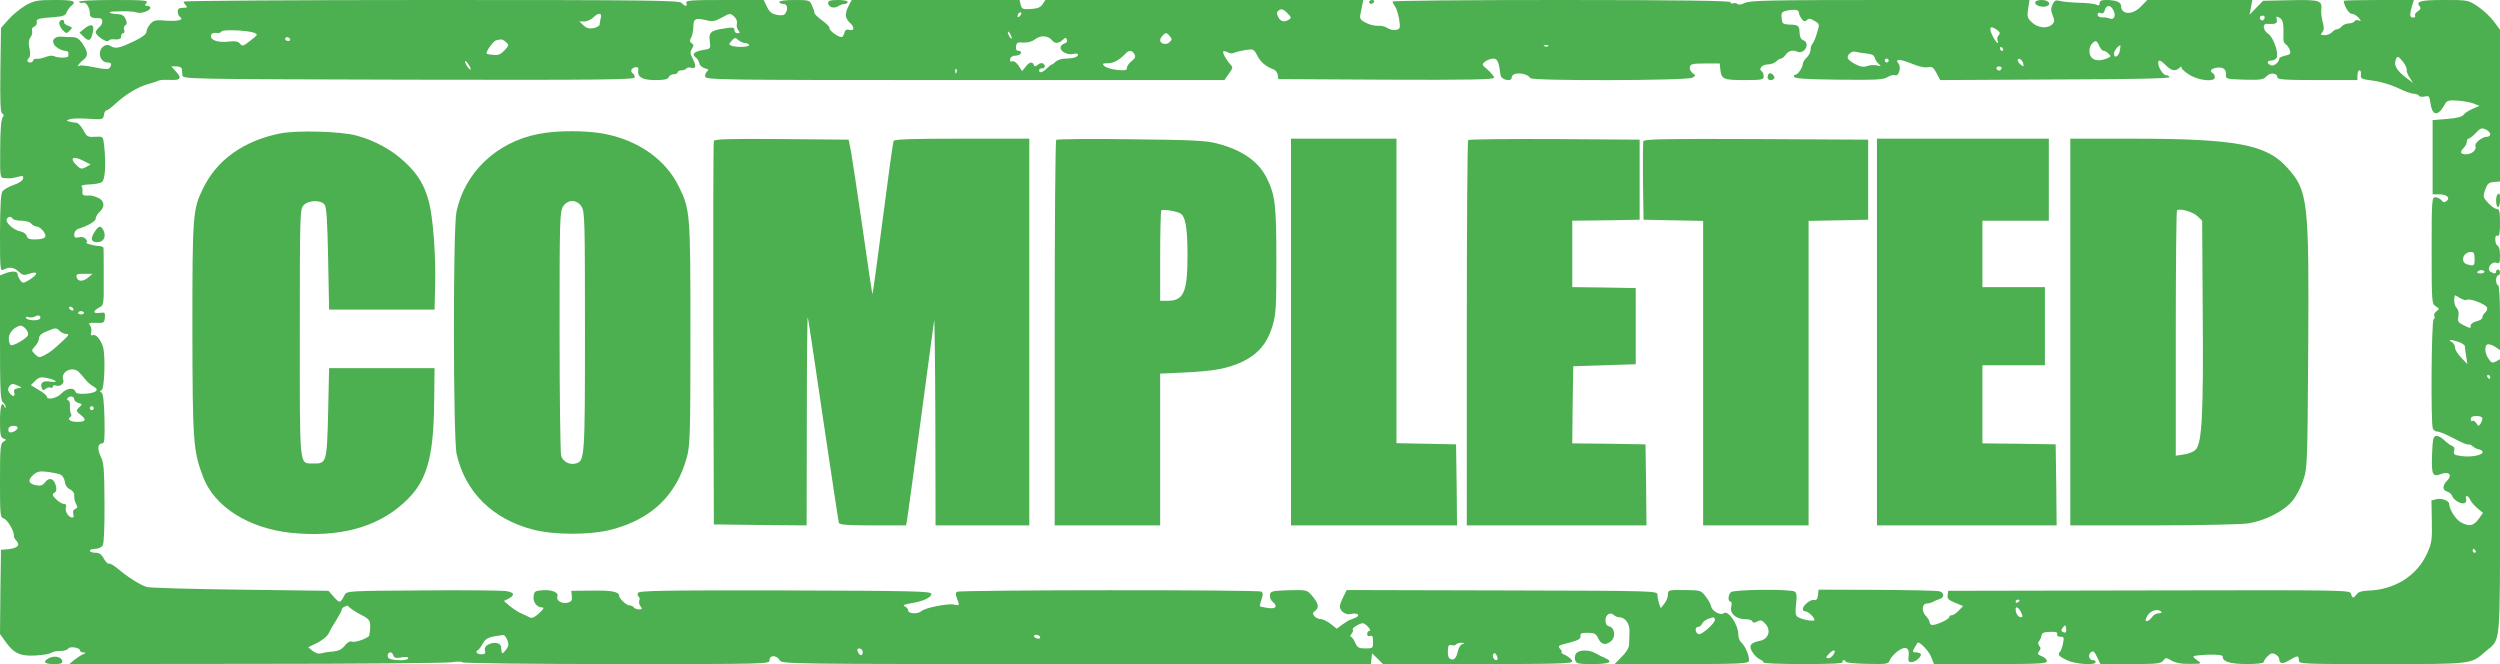 <?xml version="1.0" standalone="no"?>
<!DOCTYPE svg PUBLIC "-//W3C//DTD SVG 20010904//EN"
 "http://www.w3.org/TR/2001/REC-SVG-20010904/DTD/svg10.dtd">
<svg version="1.0" xmlns="http://www.w3.org/2000/svg"
 width="1280pt" height="340pt" viewBox="0 0 1280 340"
 preserveAspectRatio="xMidYMid meet">
<g transform="translate(0,340) scale(0.1,-0.1)"
fill="#4caf50" stroke="none">
<path d="M132 3373 c-27 -16 -67 -48 -88 -72 l-39 -44 -3 -215 c-2 -163 0
-217 9 -223 10 -5 10 -11 2 -21 -7 -8 -12 -68 -12 -161 -1 -146 -1 -147 21
-149 33 -2 40 -1 71 7 24 6 28 5 25 -10 -2 -10 -21 -23 -48 -32 -24 -8 -50
-23 -57 -32 -9 -11 -12 -72 -13 -214 0 -192 1 -197 19 -187 30 15 52 12 77
-11 19 -18 27 -20 53 -11 52 18 47 -5 -9 -37 -21 -12 -25 -11 -37 5 -7 10 -13
24 -13 31 0 15 -29 17 -64 3 l-26 -10 0 -319 c0 -271 2 -320 15 -331 8 -7 15
-18 14 -24 0 -7 -2 -6 -6 2 -13 33 -23 4 -23 -72 0 -71 3 -85 17 -91 17 -6 17
-7 1 -16 -16 -9 -18 -29 -18 -199 0 -180 1 -189 20 -195 19 -6 55 -69 51 -89
-1 -5 5 -16 14 -26 20 -22 4 -37 -45 -42 l-35 -3 -3 -216 -2 -215 30 -42 c42
-58 75 -73 155 -68 36 2 71 8 78 14 6 5 27 9 45 9 19 0 37 5 41 12 9 14 61 5
61 -10 0 -5 8 -9 18 -10 14 0 14 -2 -3 -9 -11 -5 -31 -18 -45 -29 l-25 -21
950 1 c523 0 975 4 1005 8 30 5 56 4 58 0 2 -5 355 -9 788 -9 777 0 784 0 784
20 0 27 36 27 52 0 13 -20 24 -20 1520 -20 l1507 0 3 28 3 27 28 -27 28 -28
484 0 c405 0 485 2 485 14 0 7 -15 21 -32 30 -18 8 -29 16 -24 16 5 0 3 7 -4
15 -16 19 -17 19 50 36 42 11 54 19 52 32 -2 14 5 17 37 17 34 0 42 -4 53 -27
16 -34 38 -39 66 -16 26 22 20 69 -9 76 -13 3 -19 14 -19 31 0 29 25 45 43 27
6 -6 18 -11 26 -11 33 -1 56 -33 54 -75 -1 -22 -2 -52 -2 -66 -1 -16 -15 -40
-38 -62 l-36 -37 340 0 c291 0 342 2 347 15 6 18 -17 77 -38 95 -9 7 -16 26
-16 42 0 50 -52 127 -75 108 -15 -13 -59 11 -64 35 -2 11 -14 34 -28 51 -24
32 -26 32 -109 33 -82 1 -84 0 -84 -23 0 -13 -8 -34 -19 -47 l-18 -23 -9 25
c-4 13 -8 33 -8 44 -1 20 -9 20 -796 22 l-795 2 -17 -35 c-10 -19 -18 -41 -18
-49 0 -24 30 -45 55 -39 35 9 54 -7 24 -19 -13 -6 -26 -11 -29 -11 -3 -1 -19
-11 -36 -23 l-30 -22 -30 24 c-16 13 -39 24 -50 25 -12 0 -27 7 -34 15 -11 13
-10 18 5 29 21 15 15 39 -20 79 -24 27 -27 27 -117 25 -86 -3 -93 -5 -96 -24
-2 -11 4 -27 13 -34 29 -24 18 -39 -22 -33 -21 3 -40 7 -42 9 -2 2 2 18 8 35
9 25 8 34 -1 40 -16 10 -1542 9 -1558 -1 -8 -5 -8 -14 0 -34 14 -38 14 -38
-18 -31 -31 6 -149 -18 -165 -34 -16 -16 -67 -14 -67 3 0 8 -8 17 -17 21 -13
6 -5 10 30 16 64 10 108 31 105 49 -3 13 -95 15 -750 17 -627 1 -747 -1 -752
-13 -3 -7 -1 -16 4 -19 5 -3 7 -12 3 -20 -3 -9 0 -22 7 -30 10 -12 9 -15 -8
-15 -12 0 -24 5 -27 10 -3 6 -13 10 -21 10 -16 0 -54 35 -54 50 0 20 -39 28
-140 26 l-105 -1 3 -27 c2 -22 -2 -29 -23 -34 -29 -7 -59 12 -51 32 8 20 -29
36 -77 32 -38 -3 -42 -6 -45 -31 -4 -30 17 -57 43 -57 13 0 9 -8 -15 -30 -23
-21 -36 -27 -48 -21 -9 5 -30 15 -47 22 -16 8 -42 25 -57 38 l-28 24 22 11
c37 19 32 34 -14 40 -24 3 -216 5 -428 3 -373 -2 -385 -3 -395 -22 -23 -45
-25 -45 -55 -12 l-28 32 -454 6 c-249 3 -464 9 -478 14 -34 11 -97 51 -144 91
-21 18 -43 31 -48 28 -4 -3 -16 8 -26 25 -12 23 -24 31 -44 31 -16 0 -28 5
-28 10 0 6 12 10 28 10 15 0 32 8 38 17 6 11 10 95 9 218 -1 172 -3 205 -19
237 -19 40 -16 68 8 68 11 0 13 22 11 126 -2 86 -7 129 -15 134 -10 6 -10 8 0
12 15 5 21 179 7 223 -13 39 -36 65 -52 59 -10 -4 -12 1 -8 15 3 12 0 28 -6
35 -10 12 -6 14 30 13 41 -2 43 0 46 27 2 26 0 28 -28 24 -34 -5 -34 11 0 28
22 11 23 16 22 153 0 77 0 146 -1 151 0 6 -12 10 -27 11 -26 0 -78 17 -59 18
5 1 3 8 -5 17 -8 10 -21 13 -36 9 -18 -4 -23 -1 -23 15 0 11 8 23 18 27 55 18
92 40 92 54 0 9 9 24 20 34 29 27 25 58 -9 73 -17 7 -36 12 -43 11 -29 -3 -39
2 -36 19 1 9 0 22 -4 27 -4 6 13 10 43 11 26 1 55 6 62 13 15 12 20 89 11 179
-6 53 -6 53 -37 52 -50 -3 -51 -2 -71 35 -11 19 -26 36 -35 37 -9 0 -20 2 -26
3 -5 2 -14 4 -20 5 -5 1 -1 5 10 9 11 5 54 6 97 3 74 -5 76 -4 80 19 1 13 8
24 13 24 6 0 26 15 45 33 52 48 119 89 170 102 25 7 49 15 54 18 6 3 32 4 58
3 54 -3 61 9 26 46 l-21 23 26 0 c15 0 27 -6 28 -12 1 -7 2 -22 3 -33 1 -20 9
-20 1159 -23 1003 -2 1157 0 1157 12 0 8 -5 18 -11 21 -14 10 -6 28 15 31 11
2 16 -3 14 -15 -6 -36 21 -51 87 -51 47 0 64 4 69 15 3 8 15 15 26 15 11 0 20
5 20 10 0 6 9 10 19 10 11 0 22 4 25 9 3 5 15 7 26 4 24 -6 26 10 5 50 -12 23
-12 32 -2 48 10 16 9 21 -2 28 -10 7 -11 13 -2 29 6 11 11 36 11 56 0 40 11
46 64 33 33 -9 45 -7 82 13 41 23 44 23 62 6 12 -10 18 -25 15 -37 -3 -10 0
-26 7 -34 10 -12 9 -15 -4 -15 -9 0 -16 7 -16 16 0 14 -8 15 -47 9 -75 -11
-85 -20 -79 -66 5 -39 5 -39 -35 -45 -45 -8 -59 -22 -37 -38 9 -6 17 -20 19
-31 2 -10 15 -22 29 -25 17 -4 21 -8 12 -14 -6 -4 -12 -16 -12 -26 0 -19 23
-20 1329 -20 l1330 0 20 29 c25 34 25 35 9 53 -20 21 -40 59 -35 65 3 2 14 0
24 -5 10 -6 25 -7 33 -2 8 4 34 10 57 14 41 6 43 5 61 -30 17 -33 44 -55 84
-70 9 -3 18 -16 20 -28 l3 -21 553 -3 c420 -2 552 1 552 10 0 6 -15 24 -32 40
-32 27 -32 28 -14 43 11 8 30 15 42 15 21 0 28 -16 37 -85 3 -24 57 -36 57
-12 0 30 76 27 95 -3 9 -15 801 -13 829 2 19 10 19 11 2 24 -10 7 -16 21 -14
31 3 15 14 18 78 18 l75 0 3 -30 c6 -51 16 -55 123 -55 91 0 99 2 99 19 0 11
-4 22 -10 26 -18 11 2 35 30 35 16 0 35 7 44 15 8 8 19 15 25 15 5 0 16 9 23
19 16 22 36 27 61 16 21 -9 47 10 47 36 0 10 -8 20 -17 23 -12 4 -18 17 -19
36 -1 39 -6 43 -51 44 -35 2 -38 4 -41 33 -3 25 1 32 20 37 38 10 68 7 68 -7
0 -7 6 -22 14 -33 12 -15 17 -16 27 -7 10 10 18 9 39 -4 27 -16 27 -16 13 -62
-7 -25 -18 -50 -23 -55 -6 -6 -10 -20 -10 -31 0 -12 -9 -30 -20 -40 -11 -10
-20 -25 -20 -34 -1 -19 -28 -57 -38 -53 -4 1 -7 -4 -7 -10 0 -10 54 -14 228
-16 191 -2 231 0 251 13 13 9 30 13 38 10 20 -8 34 41 18 60 -20 24 6 24 66 0
35 -15 69 -23 85 -19 21 4 28 -1 44 -30 l19 -36 588 3 c386 1 587 5 586 12 -2
6 -10 10 -18 10 -14 0 -40 39 -40 63 0 19 14 14 40 -13 26 -27 49 -32 68 -13
9 9 12 9 12 0 0 -6 20 -23 43 -37 50 -29 127 -35 127 -11 0 8 -4 18 -10 21
-18 11 -11 23 18 28 33 6 52 -8 49 -36 -2 -21 3 -22 94 -25 84 -2 97 0 113 17
19 21 56 18 56 -5 0 -11 37 -14 205 -14 l205 0 0 25 c0 14 5 25 11 25 5 0 9
-10 7 -22 -3 -21 2 -23 62 -31 35 -4 92 -21 126 -37 34 -17 71 -30 82 -30 12
0 24 -5 27 -10 3 -6 17 -7 30 -4 22 5 24 2 30 -40 10 -62 40 -61 73 1 10 18
19 21 64 18 29 -2 67 -9 83 -15 l30 -12 -35 -15 c-19 -8 -41 -22 -47 -31 -9
-11 -36 -17 -85 -21 l-73 -6 0 -190 0 -190 32 0 c40 0 60 -17 40 -34 -11 -9
-17 -8 -27 4 -7 8 -21 15 -31 15 -18 0 -19 -13 -19 -273 0 -266 1 -273 21
-285 20 -13 20 -14 3 -26 -9 -7 -14 -18 -10 -24 3 -6 2 -13 -4 -17 -11 -7 -15
-531 -4 -559 3 -9 15 -16 25 -16 10 0 48 -16 85 -36 36 -19 68 -33 72 -30 3 3
12 0 21 -8 9 -8 24 -16 34 -17 10 -2 18 -8 18 -14 0 -16 -61 -27 -109 -20 -37
5 -42 9 -37 26 4 13 1 21 -10 26 -9 3 -28 17 -41 30 -14 13 -32 23 -42 21 -14
-3 -17 -18 -20 -97 -3 -104 2 -115 49 -97 39 14 56 -7 28 -35 -25 -25 -24 -50
1 -56 10 -3 22 -13 25 -22 7 -22 49 -46 65 -36 6 4 9 13 6 21 -3 8 -1 14 5 14
5 0 12 -8 16 -18 3 -9 20 -29 36 -43 l30 -25 -23 -32 c-26 -35 -47 -39 -89
-17 -26 13 -61 67 -61 94 0 17 -38 32 -65 25 l-26 -6 2 -108 c2 -97 -1 -112
-25 -165 -52 -114 -166 -185 -302 -189 -31 -1 -50 -7 -58 -19 -17 -22 -22 -22
-29 3 -5 19 -21 19 -1033 17 l-1029 -2 -3 -22 c-3 -18 5 -26 38 -39 l41 -17
-22 -23 c-12 -13 -28 -24 -36 -24 -7 0 -13 -4 -13 -10 0 -10 -63 -40 -86 -40
-8 0 -14 6 -14 13 0 7 -9 23 -21 35 -22 25 -18 62 7 62 8 0 22 4 32 9 9 5 25
12 35 15 24 8 21 33 -5 39 -13 3 -157 6 -320 7 l-297 1 -3 -28 c-2 -21 -8 -27
-22 -25 -18 3 -56 -28 -56 -48 0 -5 6 -10 13 -10 15 0 47 -31 47 -44 0 -11
-72 3 -88 17 -9 7 -11 25 -6 65 5 41 3 56 -7 63 -22 14 -313 11 -327 -3 -15
-15 -16 -48 -2 -48 6 0 8 -11 4 -26 -9 -34 24 -64 70 -64 19 0 36 -5 38 -11 3
-9 9 -9 25 -1 17 9 24 7 41 -11 32 -34 17 -79 -27 -88 -49 -10 -59 -24 -39
-57 9 -15 25 -31 37 -37 12 -5 21 -13 21 -17 0 -5 93 -8 206 -8 134 0 203 3
199 10 -3 6 -1 10 4 10 6 0 11 -4 11 -8 0 -5 49 -10 109 -11 101 -2 110 -1
116 18 3 10 21 31 40 46 41 31 64 20 57 -27 -3 -23 0 -28 15 -28 22 0 57 33
46 43 -3 4 -15 7 -25 7 -16 0 -17 3 -6 23 7 12 14 23 15 25 6 13 57 -38 70
-70 l15 -38 289 0 c252 0 289 2 289 15 0 9 -12 20 -26 25 -22 9 -24 13 -14 25
9 11 10 19 1 28 -6 8 -7 17 -2 23 5 5 11 18 13 28 2 16 12 20 44 21 31 1 40
-2 37 -12 -3 -8 3 -13 16 -13 18 0 20 -4 14 -32 -3 -18 -10 -37 -14 -43 -16
-16 -10 -24 33 -45 44 -21 148 -28 148 -10 0 6 -6 10 -14 10 -20 0 -27 27 -11
40 12 10 18 5 32 -24 l17 -36 154 0 c136 0 156 2 168 18 12 16 14 16 42 0 21
-12 50 -18 94 -17 60 0 62 1 41 16 -13 8 -23 18 -23 22 0 4 34 7 75 9 51 1 75
-2 75 -9 0 -27 36 -38 123 -39 51 0 87 4 87 10 0 6 9 19 20 30 16 16 25 18 40
10 11 -6 20 -17 20 -25 0 -24 18 -26 52 -5 41 25 48 25 48 0 0 -20 7 -20 426
-20 471 0 453 -2 533 67 76 64 71 13 71 793 l0 701 -21 -12 c-18 -9 -24 -7
-37 13 -20 27 -23 68 -6 75 7 2 24 -3 38 -12 l26 -17 0 166 c0 104 -4 166 -10
166 -5 0 -10 11 -10 25 0 14 5 25 10 25 6 0 10 7 10 15 0 8 -4 15 -10 15 -5 0
-10 -4 -10 -10 0 -12 -10 -13 -29 -1 -21 14 4 54 30 46 17 -6 19 -1 19 38 0
26 -5 47 -12 49 -6 2 -12 16 -12 30 -1 17 3 24 11 21 10 -4 13 12 13 66 0 58
-3 71 -16 71 -9 0 -29 14 -44 30 -27 29 -28 33 -16 68 11 31 18 38 44 40 l32
3 0 389 0 388 -33 44 c-18 24 -55 58 -82 76 -49 32 -51 32 -172 32 -121 0
-146 -7 -124 -33 7 -9 4 -16 -10 -25 -11 -7 -17 -17 -14 -22 3 -6 -1 -10 -9
-10 -18 0 -20 12 -7 58 l10 32 -180 0 c-98 0 -179 -2 -179 -4 0 -23 26 -66 39
-66 10 0 26 -9 36 -20 15 -17 16 -20 3 -15 -9 4 -19 2 -23 -4 -3 -6 -17 -11
-29 -11 -13 0 -29 -7 -36 -15 -7 -8 -18 -15 -25 -15 -7 0 -18 -7 -25 -15 -7
-8 -24 -15 -37 -15 -22 0 -24 2 -13 15 10 12 10 25 2 53 -5 20 -9 48 -7 62 5
48 -7 52 -158 49 l-140 -3 -34 -35 -35 -36 7 38 7 37 -269 0 -269 0 -33 -34
c-42 -44 -101 -42 -101 3 0 20 -26 31 -77 31 -24 0 -33 -5 -33 -16 0 -12 -5
-14 -17 -8 -10 5 -49 9 -88 10 -38 1 -82 5 -97 9 -23 6 -29 3 -39 -18 -9 -20
-9 -33 1 -56 10 -25 10 -33 -3 -46 -24 -23 -72 -19 -103 10 -24 22 -26 29 -20
70 l7 45 -714 0 c-610 0 -719 -2 -743 -15 -17 -8 -32 -11 -37 -6 -5 5 -16 7
-23 4 -8 -3 -14 0 -14 6 0 7 -255 11 -865 11 -476 0 -865 -3 -865 -8 0 -4 6
-16 14 -27 7 -11 16 -41 20 -66 6 -42 5 -47 -15 -52 -12 -3 -32 1 -44 9 -12 8
-35 14 -51 12 -16 -1 -44 6 -62 16 -26 13 -31 21 -27 41 3 14 7 36 10 50 l5
25 -814 0 -814 0 -14 -22 c-11 -16 -26 -22 -60 -24 -42 -3 -47 0 -52 22 l-6
24 -430 0 -429 0 -16 -30 c-20 -39 -19 -63 5 -85 26 -24 26 -45 -1 -38 -15 4
-22 0 -26 -16 -3 -11 -9 -21 -14 -21 -18 0 -66 35 -62 46 2 6 -15 23 -37 39
-22 15 -40 33 -40 39 0 7 -6 24 -13 39 -11 26 -15 27 -89 27 -46 0 -78 -4 -78
-10 0 -5 9 -10 20 -10 21 0 27 -24 11 -49 -6 -9 -19 -12 -43 -7 -26 5 -38 14
-51 41 l-17 35 -201 0 c-175 0 -200 -2 -195 -15 3 -8 2 -15 -3 -15 -5 0 -14 7
-21 15 -11 13 -166 15 -1281 15 -698 0 -1269 -4 -1269 -8 0 -4 5 -13 12 -20 9
-9 6 -12 -15 -12 -20 0 -27 -5 -27 -19 0 -11 5 -23 10 -26 25 -16 -6 -25 -66
-21 -56 5 -66 3 -84 -16 -11 -12 -20 -30 -20 -40 0 -12 -19 -27 -59 -47 -77
-37 -99 -42 -122 -28 -14 9 -24 9 -37 1 -36 -23 -22 -84 19 -84 20 0 23 -8 11
-27 -6 -9 -23 -9 -76 2 -38 8 -73 12 -77 9 -20 -12 -7 10 16 28 29 22 27 42
-7 91 -13 18 -28 27 -46 27 -15 0 -40 1 -56 2 -43 4 -59 -27 -27 -53 13 -10
32 -19 42 -19 10 0 19 -4 19 -10 0 -5 0 -13 0 -17 0 -10 -53 -11 -72 -1 -10 5
-28 3 -45 -4 -15 -6 -36 -10 -45 -9 -10 1 -18 -3 -18 -8 0 -6 -7 -11 -15 -11
-17 0 -20 11 -5 26 5 5 6 24 1 46 -6 27 -5 42 5 57 8 10 11 26 8 34 -3 8 2 17
11 21 9 3 15 13 13 22 -3 18 5 20 96 27 38 3 51 8 57 23 4 11 14 26 23 33 30
25 16 31 -83 31 -89 0 -104 -3 -149 -27z m10688 -24 c15 -28 5 -53 -18 -44 -9
4 -27 7 -39 6 -14 0 -23 5 -23 14 0 9 6 12 16 8 10 -4 17 1 21 16 7 27 29 27
43 0z m-4220 -49 c-25 -16 -44 -11 -56 14 -9 18 -8 25 5 34 12 8 22 5 41 -14
21 -21 23 -26 10 -34z m-1378 18 c-7 -7 -12 -8 -12 -2 0 14 12 26 19 19 2 -3
-1 -11 -7 -17z m-2146 -10 c-3 -13 -6 -28 -6 -34 0 -6 -14 -14 -31 -18 -22 -4
-36 -1 -51 14 l-22 20 25 0 c14 0 34 9 45 19 27 28 48 27 40 -1z m8518 -3 c-4
-8 -10 -12 -15 -9 -14 8 -10 24 6 24 9 0 12 -6 9 -15z m97 -43 c1 -20 0 -47 0
-59 -1 -12 4 -25 12 -30 8 -4 17 -18 21 -30 6 -18 2 -22 -24 -28 -16 -4 -30
-10 -30 -14 0 -19 -27 -42 -43 -35 -23 9 -21 24 3 24 11 0 23 7 27 15 10 27
-18 105 -44 122 -27 18 -31 53 -5 51 42 -3 54 2 49 22 -4 17 -2 18 14 9 13 -7
19 -21 20 -47z m-1465 -16 c14 -11 16 -17 7 -27 -6 -6 -9 -18 -6 -25 10 -26
-6 -14 -22 16 -25 49 -17 64 21 36z m-8927 -13 c23 -9 23 -10 -17 -41 -36 -29
-41 -30 -53 -16 -10 12 -25 15 -58 11 -52 -6 -91 6 -91 28 0 14 11 19 37 16 6
-1 14 3 17 8 7 11 130 6 165 -6z m3881 -28 c0 -5 -5 -3 -10 5 -5 8 -10 20 -10
25 0 6 5 3 10 -5 5 -8 10 -19 10 -25z m810 9 c11 -12 11 -18 -2 -30 -16 -16
-48 -9 -48 10 0 13 20 36 31 36 4 0 12 -7 19 -16z m-604 -20 c15 -18 33 -18
54 1 15 14 18 14 23 1 3 -8 -2 -16 -14 -19 -10 -3 -19 -12 -19 -21 0 -21 37
-39 66 -32 26 7 33 -8 8 -18 -9 -3 -31 -6 -49 -6 -19 0 -40 -7 -49 -15 -8 -8
-17 -15 -20 -15 -3 0 -15 -9 -26 -20 -22 -22 -40 -26 -40 -10 0 6 7 10 15 10
17 0 20 16 5 25 -6 4 -18 1 -27 -7 -13 -10 -17 -10 -20 0 -7 18 -23 15 -42
-10 l-18 -22 -18 28 c-11 16 -24 25 -32 22 -10 -4 -13 0 -11 12 2 10 12 17 27
17 13 0 26 6 28 13 3 6 -3 12 -12 12 -11 0 -15 7 -13 23 3 19 8 22 38 19 23
-1 44 5 60 17 27 22 67 19 86 -5z m-3901 6 c3 -5 -1 -10 -9 -10 -9 0 -16 5
-16 10 0 6 4 10 9 10 6 0 13 -4 16 -10z m2328 -20 c9 0 19 -4 22 -10 7 -11
-63 -14 -90 -4 -14 6 -14 8 1 25 15 17 19 18 34 4 9 -8 24 -15 33 -15z m-1222
4 c16 -14 15 -17 -8 -42 -19 -20 -32 -26 -56 -23 -18 1 -34 4 -35 6 -8 7 33
64 47 68 29 8 34 7 52 -9z m8157 -19 c6 -14 16 -25 22 -25 7 0 18 -7 26 -15
14 -13 12 -16 -11 -25 -46 -18 -79 -7 -86 26 -3 18 0 35 9 47 20 23 27 22 40
-8z m-2821 -1 c-3 -3 -12 -4 -19 -1 -8 3 -5 6 6 6 11 1 17 -2 13 -5z m2926
-26 c-6 -30 -32 -39 -29 -10 1 14 27 45 33 39 0 -1 -1 -14 -4 -29z m-598 12
c3 -5 1 -10 -4 -10 -6 0 -11 5 -11 10 0 6 2 10 4 10 3 0 8 -4 11 -10z m-4447
-27 c8 -13 4 -21 -14 -36 -13 -10 -24 -25 -24 -34 0 -13 -9 -15 -51 -11 -28 3
-57 12 -65 20 -12 12 -10 14 18 14 30 0 60 17 92 51 16 17 33 16 44 -4z m3749
3 c27 -3 39 -9 42 -22 2 -10 11 -24 20 -31 14 -12 13 -13 -9 -8 -14 3 -37 2
-50 -3 -19 -7 -34 -4 -62 10 -21 11 -38 25 -38 32 0 20 23 36 41 31 10 -3 35
-7 56 -9z m2747 -43 c11 -15 20 -33 18 -40 -1 -7 5 -25 15 -40 l18 -28 -38 29
c-45 35 -60 60 -52 86 8 26 13 25 39 -7z m-2634 7 c0 -5 -4 -10 -10 -10 -5 0
-10 5 -10 10 0 6 5 10 10 10 6 0 10 -4 10 -10z m689 -16 c3 -16 1 -17 -13 -5
-19 16 -21 34 -3 29 6 -3 14 -13 16 -24z m-7949 -28 c0 -5 -7 -1 -15 10 -8 10
-14 24 -14 29 0 6 6 1 14 -9 8 -11 15 -24 15 -30z m7838 3 c-2 -6 -8 -10 -13
-10 -5 0 -11 4 -13 10 -2 6 4 11 13 11 9 0 15 -5 13 -11z m-5351 -21 c-3 -8
-6 -5 -6 6 -1 11 2 17 5 13 3 -3 4 -12 1 -19z m7853 -315 c0 -7 -7 -13 -15
-13 -26 0 -66 -32 -61 -47 8 -20 -18 -43 -48 -43 -29 0 -33 12 -11 34 8 8 15
22 15 30 0 9 4 16 9 16 5 0 22 13 37 29 23 25 30 28 51 18 12 -5 23 -16 23
-24z m-12311 -169 c-21 -11 -27 -10 -48 11 -36 35 -18 49 31 24 l42 -21 -25
-14z m-374 -264 c3 -5 23 -10 44 -10 22 0 44 -6 51 -15 7 -8 20 -15 29 -15 9
0 24 -11 34 -25 21 -29 9 -40 -45 -41 -27 0 -38 4 -41 18 -3 10 -18 21 -35 24
-35 7 -77 47 -67 63 8 14 22 14 30 1z m12605 -205 c0 -37 -2 -38 -37 -29 -39
11 -23 64 19 64 14 0 18 -8 18 -35z m50 -67 c0 -4 -9 -8 -21 -8 -11 0 -18 4
-15 8 3 5 12 9 21 9 8 0 15 -4 15 -9z m-12270 -30 c-27 -22 -53 -20 -58 4 -3
14 5 17 39 16 l43 0 -24 -20z m12180 -113 c15 9 97 -22 104 -40 2 -7 -2 -19
-10 -25 -8 -7 -14 -18 -14 -25 0 -8 -13 -16 -30 -20 -16 -4 -30 -13 -30 -21 0
-17 0 -17 -38 2 -27 13 -30 19 -25 44 3 19 0 34 -9 44 -12 11 -16 41 -9 64 1
1 12 -5 26 -14 13 -8 29 -13 35 -9z m-12255 -45 c3 -5 2 -10 -4 -10 -5 0 -13
5 -16 10 -3 6 -2 10 4 10 5 0 13 -4 16 -10z m55 -22 c0 -4 -7 -8 -15 -8 -8 0
-15 4 -15 8 0 5 7 9 15 9 8 0 15 -4 15 -9z m-225 -29 c-8 -13 -62 -11 -71 2
-4 7 0 9 12 5 11 -3 26 -1 34 4 16 10 33 3 25 -11z m-62 -85 c-6 -17 -73 -56
-87 -51 -6 2 -11 17 -11 33 0 28 22 55 55 66 18 7 50 -30 43 -48z m163 21 c9
-8 24 -15 34 -15 16 0 13 -6 -15 -32 -54 -51 -69 -62 -98 -77 -25 -13 -29 -13
-48 5 -19 20 -19 20 1 42 11 11 20 30 20 41 0 12 12 24 38 34 47 20 50 20 68
2z m12283 -56 c17 -6 31 -16 31 -22 0 -7 3 -30 7 -52 l6 -39 -31 32 c-18 18
-32 41 -32 52 0 10 -8 24 -17 29 -24 14 -4 14 36 0z m-12185 -154 c8 -8 23
-25 33 -38 10 -13 29 -29 42 -36 32 -17 14 -33 -42 -37 -33 -2 -47 1 -51 11
-8 23 -46 18 -72 -10 -22 -24 -74 -35 -74 -16 0 6 -18 21 -41 34 l-41 25 22
22 c18 18 29 21 58 15 48 -9 67 -26 20 -19 -38 7 -54 -6 -44 -33 5 -12 9 -13
21 -3 8 6 19 9 25 5 5 -3 10 -1 10 5 0 7 7 9 16 6 21 -8 45 11 38 29 -16 41
47 73 80 40z m12346 -25 c0 -5 -2 -10 -4 -10 -3 0 -8 5 -11 10 -3 6 -1 10 4
10 6 0 11 -4 11 -10z m-12659 -58 c-17 -3 -22 -8 -18 -23 6 -23 -11 -21 -27 3
-7 12 -6 21 3 32 10 12 17 13 39 3 26 -12 26 -12 3 -15z m289 -56 c0 -7 10
-16 21 -19 21 -6 21 -7 4 -23 -17 -17 -16 -19 9 -39 31 -25 25 -35 -20 -35
-34 0 -52 14 -34 25 6 4 7 12 3 18 -4 6 -6 24 -5 39 1 15 -3 28 -8 28 -6 0 -8
5 -5 10 9 15 35 12 35 -4z m100 -46 c0 -5 -4 -10 -10 -10 -5 0 -10 5 -10 10 0
6 5 10 10 10 6 0 10 -4 10 -10z m12230 -52 c0 -7 -5 -20 -10 -28 -9 -13 -12
-13 -21 3 -6 9 -14 15 -20 12 -5 -4 -9 1 -9 9 0 11 9 16 30 16 17 0 30 -5 30
-12z m-12620 -48 c0 -15 -38 -32 -45 -20 -3 5 -3 15 0 20 8 13 45 13 45 0z
m222 -241 c9 -5 18 -21 20 -36 2 -17 12 -32 26 -38 12 -5 22 -18 22 -27 0 -27
1 -31 11 -51 7 -13 6 -19 -6 -23 -10 -4 -13 -13 -10 -25 4 -11 2 -19 -4 -19
-19 0 -39 30 -34 50 4 14 0 20 -10 20 -9 0 -27 11 -40 24 -20 20 -21 25 -9 33
11 6 13 17 8 36 -9 37 -34 46 -55 18 -13 -17 -23 -20 -49 -15 -38 8 -41 28 -9
55 18 15 31 18 72 13 28 -4 58 -10 67 -15z m12363 -389 c3 -5 1 -10 -4 -10 -6
0 -11 5 -11 10 0 6 2 10 4 10 3 0 8 -4 11 -10z m-2335 -254 c0 -3 -4 -8 -10
-11 -5 -3 -10 -1 -10 4 0 6 5 11 10 11 6 0 10 -2 10 -4z m-8548 -38 c7 -7 34
-24 59 -37 47 -24 50 -31 40 -104 -2 -13 -72 -39 -89 -32 -10 4 -24 -4 -37
-21 -15 -19 -32 -27 -61 -30 -21 -1 -48 -6 -60 -9 -12 -4 -29 1 -43 12 l-23
19 47 23 c27 14 52 34 59 50 6 14 24 45 39 68 15 24 27 47 27 52 0 5 6 12 13
14 6 3 13 6 14 6 1 1 8 -5 15 -11z m8556 -23 c9 -20 9 -25 -2 -25 -13 0 -26
20 -26 41 0 18 17 8 28 -16z m718 3 c4 -5 -2 -8 -14 -8 -12 0 -27 -9 -34 -20
-7 -11 -19 -20 -26 -20 -10 0 -9 7 3 28 16 27 53 37 71 20z m-2286 -42 c0 -18
-68 -78 -83 -73 -18 6 -21 37 -4 37 8 0 17 7 21 15 3 9 16 20 28 25 32 12 38
12 38 -4z m-1775 -36 c10 -11 13 -20 7 -20 -7 0 -12 -7 -12 -16 0 -10 6 -14
15 -10 12 4 15 -3 15 -29 0 -34 -1 -35 -39 -35 -34 0 -41 4 -53 30 -7 17 -17
30 -22 30 -4 0 -3 7 4 15 7 9 10 18 6 22 -6 6 31 30 50 32 6 1 19 -8 29 -19z
m3572 -27 c-3 -3 -11 -2 -17 2 -8 5 -7 11 2 22 12 15 13 14 16 -1 2 -10 1 -20
-1 -23z m-7979 -41 c8 -22 6 -33 -9 -51 -19 -23 -21 -22 -23 14 -1 24 -35 31
-66 15 -15 -8 -20 -18 -17 -31 4 -15 0 -19 -19 -19 -22 0 -33 14 -16 22 4 2
15 17 24 33 16 29 30 34 105 44 6 0 15 -12 21 -27z m2727 18 c3 -5 -1 -10 -9
-10 -8 0 -18 5 -21 10 -3 6 1 10 9 10 8 0 18 -4 21 -10z m2164 -37 c-9 -2 -19
-16 -23 -31 -8 -39 -20 -54 -38 -47 -11 4 -16 18 -15 41 1 29 4 34 19 31 10
-3 21 -1 24 4 3 5 15 8 27 8 15 -1 17 -3 6 -6z m-3074 -33 c3 -5 3 -15 -1 -21
-6 -11 -23 6 -24 24 0 10 18 9 25 -3z m4973 -20 c-7 -11 -18 -20 -25 -20 -17
0 -16 5 3 24 22 23 37 20 22 -4z m-7374 -6 c5 -13 14 -15 41 -10 22 4 35 3 35
-4 0 -16 -97 -13 -103 4 -6 14 1 26 14 26 4 0 10 -7 13 -16z m5652 -22 c-10
-10 -29 15 -21 28 6 9 10 8 17 -4 6 -10 7 -20 4 -24z"/>
<path d="M405 3390 c3 -5 12 -7 20 -4 15 6 35 -24 35 -55 0 -19 11 -25 47 -24
21 1 23 -27 3 -44 -11 -10 -20 -22 -20 -28 0 -17 58 -56 65 -44 4 5 14 9 23 8
32 -3 42 1 42 16 0 8 5 15 11 15 6 0 8 7 5 17 -4 9 -1 20 6 24 9 6 9 14 1 32
-8 18 -20 24 -43 25 -38 1 -54 12 -19 13 58 3 105 1 120 -5 19 -8 69 9 69 24
0 5 -7 10 -16 10 -14 0 -14 3 -4 15 11 13 -9 15 -169 15 -113 0 -180 -4 -176
-10z"/>
<path d="M4240 3385 c0 -21 29 -31 51 -17 10 7 26 12 34 12 8 0 15 5 15 10 0
6 -22 10 -50 10 -38 0 -50 -4 -50 -15z"/>
<path d="M7010 3390 c0 -5 4 -10 9 -10 6 0 13 5 16 10 3 6 -1 10 -9 10 -9 0
-16 -4 -16 -10z"/>
<path d="M10420 3386 c0 -14 36 -26 58 -18 28 9 11 32 -23 32 -23 0 -35 -5
-35 -14z"/>
<path d="M304 3286 c-3 -8 4 -25 15 -38 20 -21 22 -21 38 -5 15 15 15 17 -8
25 -13 5 -23 13 -21 18 2 5 -1 10 -7 12 -6 2 -14 -3 -17 -12z"/>
<path d="M430 3252 l-23 -19 22 -22 c26 -26 38 -20 47 27 8 38 -10 43 -46 14z"/>
<path d="M9057 3023 c-4 -3 -7 -12 -7 -20 0 -15 26 -18 34 -4 7 11 -18 33 -27
24z"/>
<path d="M1430 2716 c-186 -39 -319 -135 -390 -280 -53 -108 -55 -134 -55
-721 1 -579 4 -623 55 -757 57 -152 232 -263 450 -286 242 -25 438 26 577 153
118 106 153 225 156 518 l2 172 -270 0 -270 0 -5 -227 c-6 -256 -8 -263 -76
-261 -73 2 -69 -39 -69 667 0 609 1 635 19 655 24 26 87 29 107 4 11 -12 15
-76 19 -277 l5 -261 270 0 270 0 3 130 c4 145 -11 343 -32 422 -22 84 -57 142
-123 203 -67 63 -153 110 -248 136 -82 22 -309 28 -395 10z"/>
<path d="M2756 2714 c-214 -42 -377 -197 -419 -399 -18 -89 -17 -1157 1 -1240
44 -194 183 -332 389 -386 109 -29 297 -29 406 0 204 54 331 176 384 371 16
59 18 120 18 630 0 621 -1 637 -60 756 -66 135 -204 234 -377 268 -93 19 -248
19 -342 0z m221 -371 c17 -25 18 -70 18 -638 0 -648 -1 -666 -47 -678 -32 -9
-67 10 -75 40 -4 15 -8 303 -8 638 0 568 1 613 18 638 24 37 70 37 94 0z"/>
<path d="M3655 2678 c-3 -7 -4 -452 -3 -988 l3 -975 238 -3 237 -2 1 537 c0
296 2 534 5 528 2 -5 38 -242 79 -525 42 -283 78 -521 80 -527 3 -10 47 -13
174 -13 l170 0 6 33 c3 17 34 248 70 512 35 264 66 491 68 505 2 14 5 -217 6
-512 l1 -538 240 0 240 0 0 990 0 990 -345 0 c-267 0 -347 -3 -350 -12 -3 -7
-28 -186 -55 -397 -27 -211 -51 -385 -53 -387 -1 -2 -24 149 -50 334 -27 185
-54 364 -60 397 l-12 60 -343 3 c-269 2 -344 0 -347 -10z"/>
<path d="M5408 2684 c-5 -4 -8 -450 -8 -991 l0 -983 270 0 270 0 0 388 0 389
128 6 c148 7 216 20 291 54 80 38 127 92 154 177 20 66 22 89 22 341 0 287 -6
337 -50 425 -43 85 -127 143 -256 176 -52 14 -132 18 -439 21 -206 3 -378 1
-382 -3z m634 -376 c27 -13 38 -73 38 -213 0 -192 -19 -235 -102 -235 l-38 0
0 228 c0 126 3 231 6 235 7 7 73 -3 96 -15z"/>
<path d="M6610 1700 l0 -990 425 0 425 0 -2 208 -3 207 -152 3 -153 3 0 779 0
780 -270 0 -270 0 0 -990z"/>
<path d="M7517 2683 c-4 -3 -7 -449 -7 -990 l0 -983 460 0 460 0 -2 208 -3
207 -188 3 -187 2 2 198 3 197 160 5 160 5 0 195 0 195 -162 3 -163 2 0 170 0
170 173 2 172 3 0 205 0 205 -436 3 c-239 1 -439 -1 -442 -5z"/>
<path d="M8414 2677 c-2 -7 -3 -100 -2 -207 l3 -195 153 -3 152 -3 0 -779 0
-780 270 0 270 0 0 780 0 779 153 3 152 3 0 205 0 205 -573 3 c-460 2 -574 0
-578 -11z"/>
<path d="M9610 1700 l0 -990 460 0 460 0 -2 208 -3 207 -187 3 -188 2 0 200 0
200 160 0 160 0 0 200 0 200 -160 0 -160 0 0 170 0 170 170 0 170 0 0 210 0
210 -440 0 -440 0 0 -990z"/>
<path d="M10600 1700 l0 -990 423 0 c237 0 450 5 487 10 87 14 180 61 225 113
20 23 45 70 57 107 22 63 22 80 26 659 5 776 -1 824 -106 941 -107 121 -261
150 -804 150 l-308 0 0 -990z m650 594 l25 -24 3 -474 c4 -516 -4 -666 -36
-698 -10 -11 -38 -22 -61 -25 l-41 -6 0 625 c0 344 3 627 6 631 13 12 80 -7
104 -29z"/>
<path d="M12787 2403 c-11 -10 -8 -63 3 -63 6 0 10 16 10 35 0 36 -2 40 -13
28z"/>
<path d="M486 2215 c-25 -37 -21 -55 13 -55 32 0 47 30 30 62 -13 24 -24 23
-43 -7z"/>
<path d="M8070 55 c-6 -8 -9 -23 -5 -35 6 -18 14 -20 91 -20 85 0 106 11 62
31 -13 5 -34 16 -48 24 -32 19 -84 19 -100 0z"/>
<path d="M248 29 c-31 -18 -20 -29 28 -29 38 0 45 3 42 18 -4 20 -45 27 -70
11z"/>
</g>
</svg>

